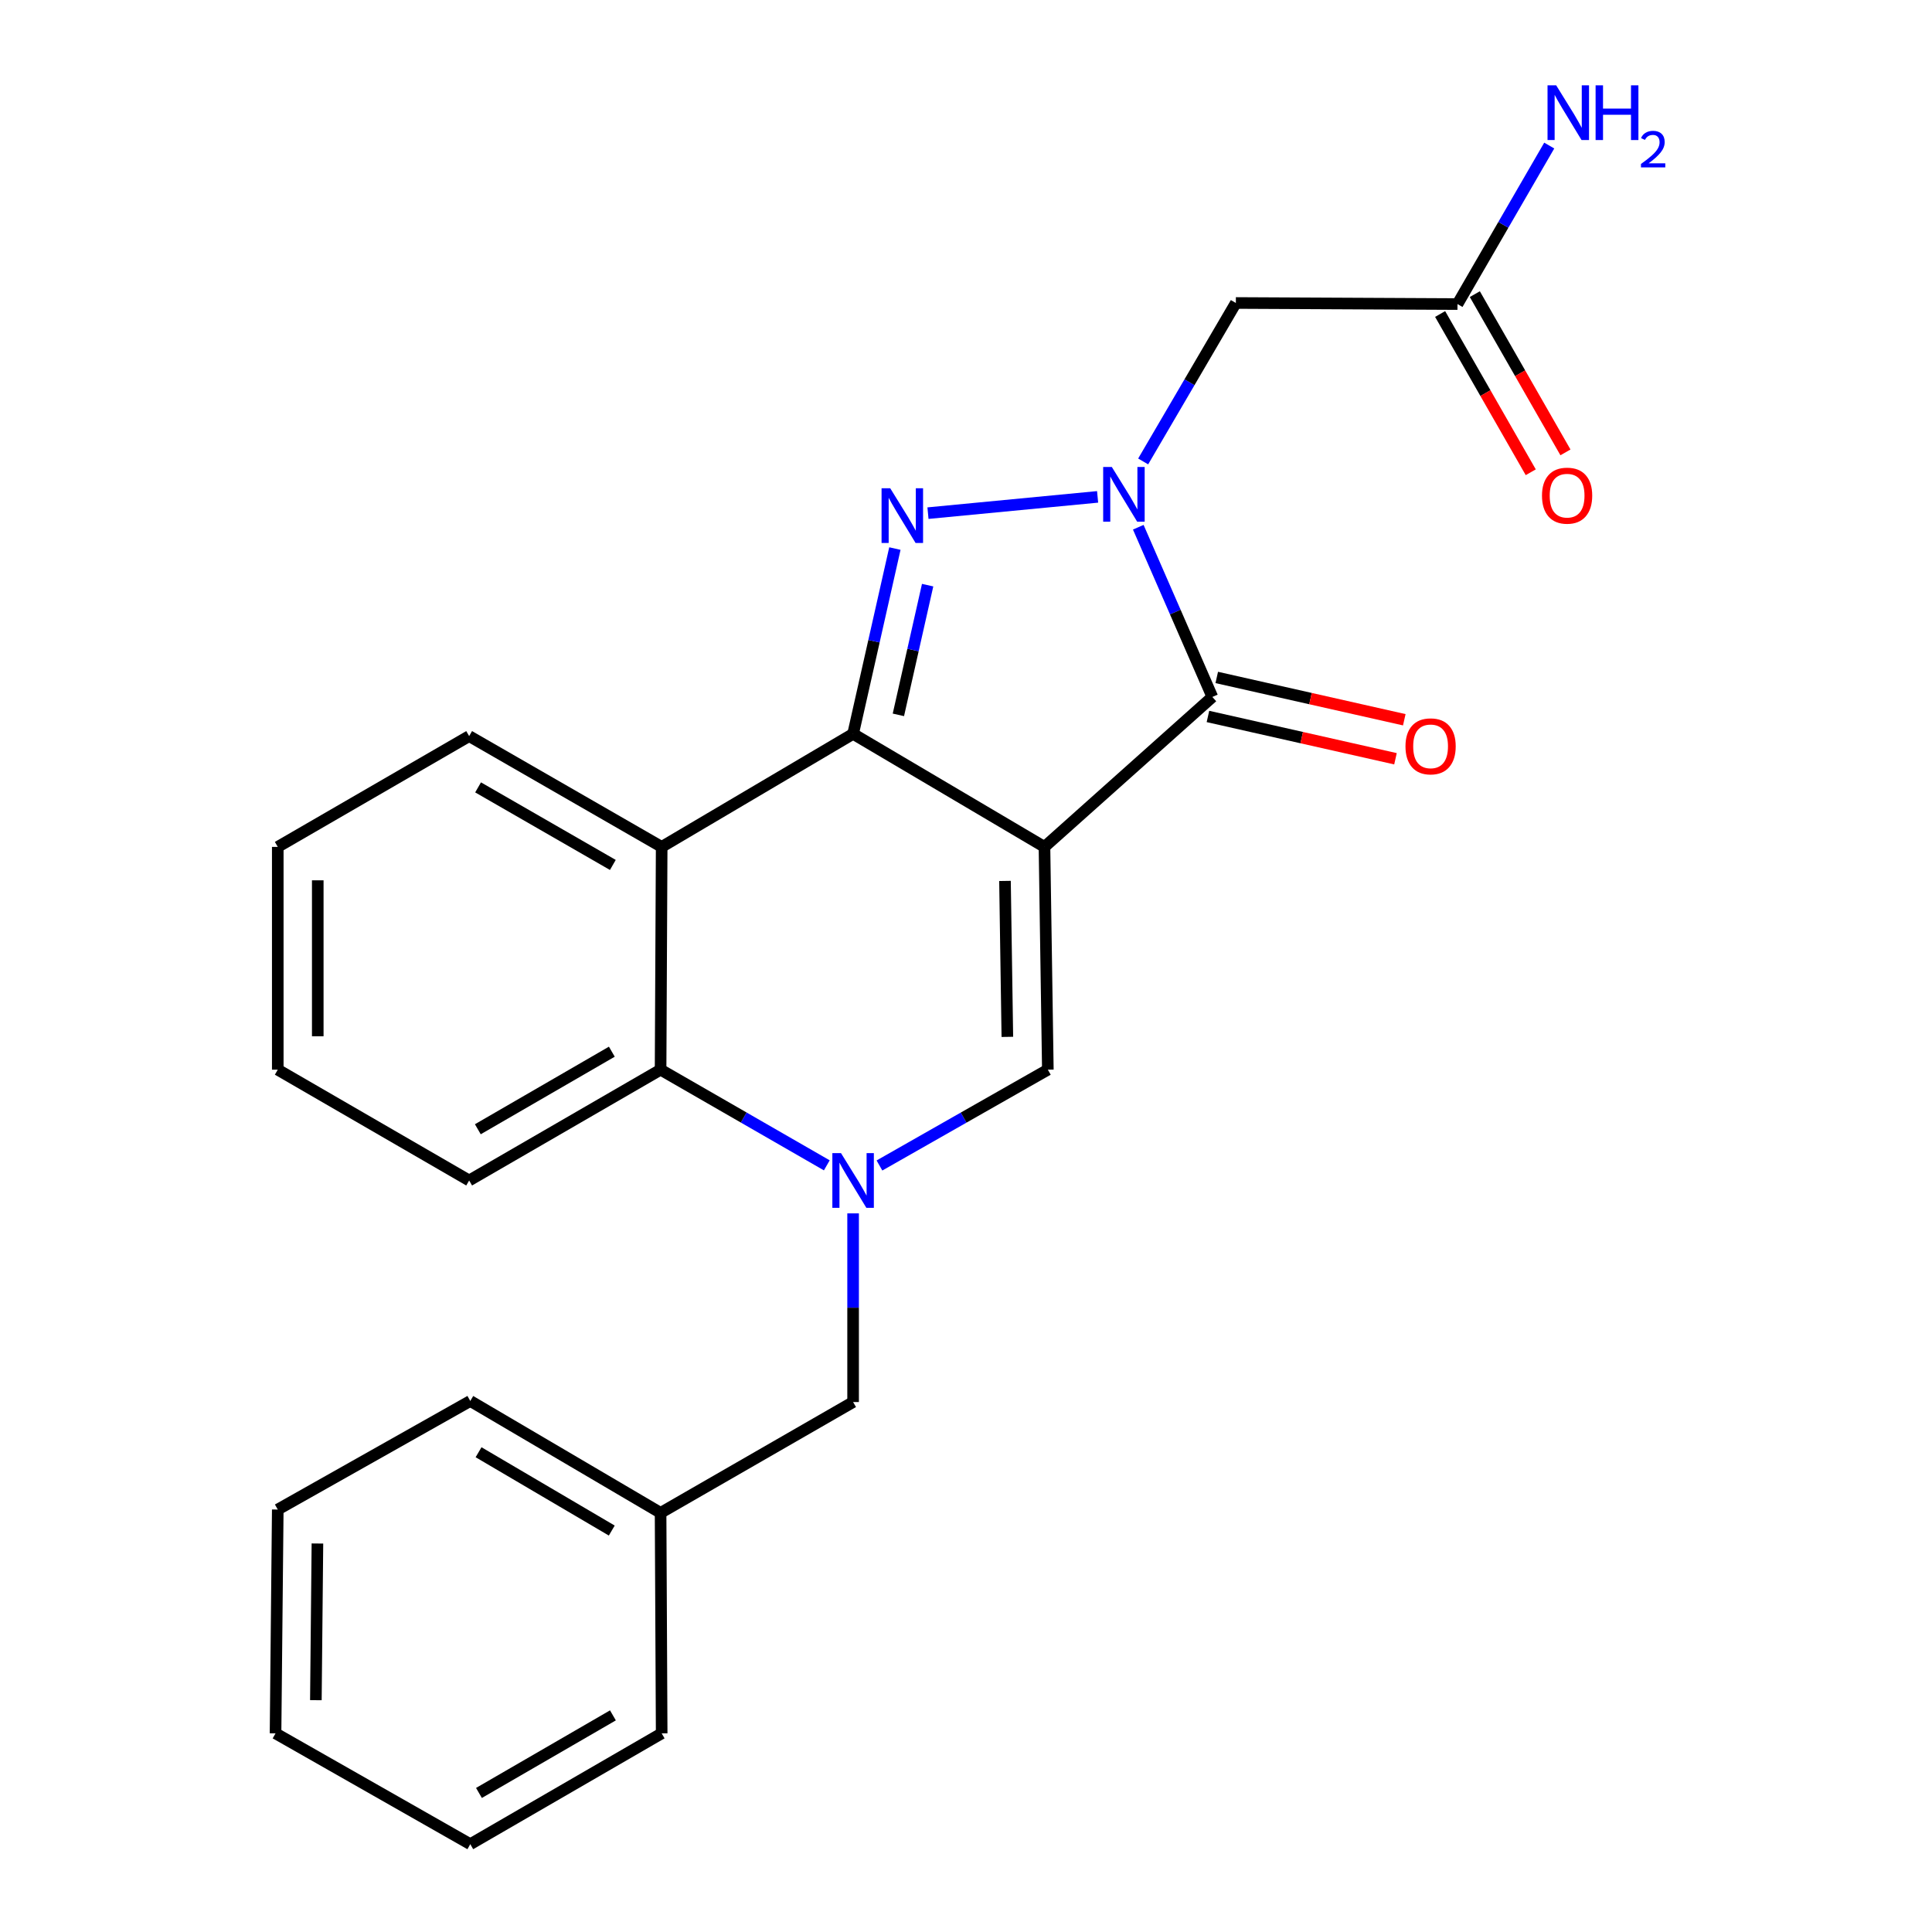 <?xml version='1.0' encoding='iso-8859-1'?>
<svg version='1.1' baseProfile='full'
              xmlns='http://www.w3.org/2000/svg'
                      xmlns:rdkit='http://www.rdkit.org/xml'
                      xmlns:xlink='http://www.w3.org/1999/xlink'
                  xml:space='preserve'
width='1000px' height='1000px' viewBox='0 0 1000 1000'>
<!-- END OF HEADER -->
<rect style='opacity:1.0;fill:#FFFFFF;stroke:none' width='1000' height='1000' x='0' y='0'> </rect>
<path class='bond-0' d='M 540.615,438.355 L 441.565,379.843' style='fill:none;fill-rule:evenodd;stroke:#000000;stroke-width:6px;stroke-linecap:butt;stroke-linejoin:miter;stroke-opacity:1' />
<path class='bond-3' d='M 540.615,438.355 L 627.509,360.741' style='fill:none;fill-rule:evenodd;stroke:#000000;stroke-width:6px;stroke-linecap:butt;stroke-linejoin:miter;stroke-opacity:1' />
<path class='bond-5' d='M 540.615,438.355 L 542.363,553.666' style='fill:none;fill-rule:evenodd;stroke:#000000;stroke-width:6px;stroke-linecap:butt;stroke-linejoin:miter;stroke-opacity:1' />
<path class='bond-5' d='M 520.179,455.965 L 521.403,536.683' style='fill:none;fill-rule:evenodd;stroke:#000000;stroke-width:6px;stroke-linecap:butt;stroke-linejoin:miter;stroke-opacity:1' />
<path class='bond-2' d='M 441.565,379.843 L 452.378,331.888' style='fill:none;fill-rule:evenodd;stroke:#000000;stroke-width:6px;stroke-linecap:butt;stroke-linejoin:miter;stroke-opacity:1' />
<path class='bond-2' d='M 452.378,331.888 L 463.192,283.933' style='fill:none;fill-rule:evenodd;stroke:#0000FF;stroke-width:6px;stroke-linecap:butt;stroke-linejoin:miter;stroke-opacity:1' />
<path class='bond-2' d='M 465.002,370.01 L 472.571,336.441' style='fill:none;fill-rule:evenodd;stroke:#000000;stroke-width:6px;stroke-linecap:butt;stroke-linejoin:miter;stroke-opacity:1' />
<path class='bond-2' d='M 472.571,336.441 L 480.141,302.873' style='fill:none;fill-rule:evenodd;stroke:#0000FF;stroke-width:6px;stroke-linecap:butt;stroke-linejoin:miter;stroke-opacity:1' />
<path class='bond-6' d='M 441.565,379.843 L 342.481,438.355' style='fill:none;fill-rule:evenodd;stroke:#000000;stroke-width:6px;stroke-linecap:butt;stroke-linejoin:miter;stroke-opacity:1' />
<path class='bond-1' d='M 589.167,272.893 L 608.338,316.817' style='fill:none;fill-rule:evenodd;stroke:#0000FF;stroke-width:6px;stroke-linecap:butt;stroke-linejoin:miter;stroke-opacity:1' />
<path class='bond-1' d='M 608.338,316.817 L 627.509,360.741' style='fill:none;fill-rule:evenodd;stroke:#000000;stroke-width:6px;stroke-linecap:butt;stroke-linejoin:miter;stroke-opacity:1' />
<path class='bond-8' d='M 591.699,238.844 L 615.688,197.833' style='fill:none;fill-rule:evenodd;stroke:#0000FF;stroke-width:6px;stroke-linecap:butt;stroke-linejoin:miter;stroke-opacity:1' />
<path class='bond-8' d='M 615.688,197.833 L 639.676,156.823' style='fill:none;fill-rule:evenodd;stroke:#000000;stroke-width:6px;stroke-linecap:butt;stroke-linejoin:miter;stroke-opacity:1' />
<path class='bond-24' d='M 568.118,257.179 L 480.316,265.604' style='fill:none;fill-rule:evenodd;stroke:#0000FF;stroke-width:6px;stroke-linecap:butt;stroke-linejoin:miter;stroke-opacity:1' />
<path class='bond-11' d='M 625.231,370.837 L 673.766,381.787' style='fill:none;fill-rule:evenodd;stroke:#000000;stroke-width:6px;stroke-linecap:butt;stroke-linejoin:miter;stroke-opacity:1' />
<path class='bond-11' d='M 673.766,381.787 L 722.301,392.736' style='fill:none;fill-rule:evenodd;stroke:#FF0000;stroke-width:6px;stroke-linecap:butt;stroke-linejoin:miter;stroke-opacity:1' />
<path class='bond-11' d='M 629.787,350.645 L 678.322,361.594' style='fill:none;fill-rule:evenodd;stroke:#000000;stroke-width:6px;stroke-linecap:butt;stroke-linejoin:miter;stroke-opacity:1' />
<path class='bond-11' d='M 678.322,361.594 L 726.856,372.543' style='fill:none;fill-rule:evenodd;stroke:#FF0000;stroke-width:6px;stroke-linecap:butt;stroke-linejoin:miter;stroke-opacity:1' />
<path class='bond-4' d='M 455.204,603.256 L 498.783,578.461' style='fill:none;fill-rule:evenodd;stroke:#0000FF;stroke-width:6px;stroke-linecap:butt;stroke-linejoin:miter;stroke-opacity:1' />
<path class='bond-4' d='M 498.783,578.461 L 542.363,553.666' style='fill:none;fill-rule:evenodd;stroke:#000000;stroke-width:6px;stroke-linecap:butt;stroke-linejoin:miter;stroke-opacity:1' />
<path class='bond-7' d='M 427.951,603.181 L 384.934,578.423' style='fill:none;fill-rule:evenodd;stroke:#0000FF;stroke-width:6px;stroke-linecap:butt;stroke-linejoin:miter;stroke-opacity:1' />
<path class='bond-7' d='M 384.934,578.423 L 341.917,553.666' style='fill:none;fill-rule:evenodd;stroke:#000000;stroke-width:6px;stroke-linecap:butt;stroke-linejoin:miter;stroke-opacity:1' />
<path class='bond-10' d='M 441.565,628.043 L 441.565,676.869' style='fill:none;fill-rule:evenodd;stroke:#0000FF;stroke-width:6px;stroke-linecap:butt;stroke-linejoin:miter;stroke-opacity:1' />
<path class='bond-10' d='M 441.565,676.869 L 441.565,725.695' style='fill:none;fill-rule:evenodd;stroke:#000000;stroke-width:6px;stroke-linecap:butt;stroke-linejoin:miter;stroke-opacity:1' />
<path class='bond-15' d='M 342.481,438.355 L 242.833,381.004' style='fill:none;fill-rule:evenodd;stroke:#000000;stroke-width:6px;stroke-linecap:butt;stroke-linejoin:miter;stroke-opacity:1' />
<path class='bond-15' d='M 317.208,447.693 L 247.454,407.548' style='fill:none;fill-rule:evenodd;stroke:#000000;stroke-width:6px;stroke-linecap:butt;stroke-linejoin:miter;stroke-opacity:1' />
<path class='bond-25' d='M 342.481,438.355 L 341.917,553.666' style='fill:none;fill-rule:evenodd;stroke:#000000;stroke-width:6px;stroke-linecap:butt;stroke-linejoin:miter;stroke-opacity:1' />
<path class='bond-16' d='M 341.917,553.666 L 242.833,611.016' style='fill:none;fill-rule:evenodd;stroke:#000000;stroke-width:6px;stroke-linecap:butt;stroke-linejoin:miter;stroke-opacity:1' />
<path class='bond-16' d='M 316.685,544.353 L 247.326,584.498' style='fill:none;fill-rule:evenodd;stroke:#000000;stroke-width:6px;stroke-linecap:butt;stroke-linejoin:miter;stroke-opacity:1' />
<path class='bond-9' d='M 639.676,156.823 L 754.389,157.386' style='fill:none;fill-rule:evenodd;stroke:#000000;stroke-width:6px;stroke-linecap:butt;stroke-linejoin:miter;stroke-opacity:1' />
<path class='bond-12' d='M 745.407,162.529 L 768.86,203.484' style='fill:none;fill-rule:evenodd;stroke:#000000;stroke-width:6px;stroke-linecap:butt;stroke-linejoin:miter;stroke-opacity:1' />
<path class='bond-12' d='M 768.86,203.484 L 792.313,244.439' style='fill:none;fill-rule:evenodd;stroke:#FF0000;stroke-width:6px;stroke-linecap:butt;stroke-linejoin:miter;stroke-opacity:1' />
<path class='bond-12' d='M 763.37,152.243 L 786.823,193.198' style='fill:none;fill-rule:evenodd;stroke:#000000;stroke-width:6px;stroke-linecap:butt;stroke-linejoin:miter;stroke-opacity:1' />
<path class='bond-12' d='M 786.823,193.198 L 810.277,234.152' style='fill:none;fill-rule:evenodd;stroke:#FF0000;stroke-width:6px;stroke-linecap:butt;stroke-linejoin:miter;stroke-opacity:1' />
<path class='bond-13' d='M 754.389,157.386 L 778.137,116.366' style='fill:none;fill-rule:evenodd;stroke:#000000;stroke-width:6px;stroke-linecap:butt;stroke-linejoin:miter;stroke-opacity:1' />
<path class='bond-13' d='M 778.137,116.366 L 801.885,75.346' style='fill:none;fill-rule:evenodd;stroke:#0000FF;stroke-width:6px;stroke-linecap:butt;stroke-linejoin:miter;stroke-opacity:1' />
<path class='bond-14' d='M 441.565,725.695 L 341.917,783.057' style='fill:none;fill-rule:evenodd;stroke:#000000;stroke-width:6px;stroke-linecap:butt;stroke-linejoin:miter;stroke-opacity:1' />
<path class='bond-17' d='M 341.917,783.057 L 243.419,725.143' style='fill:none;fill-rule:evenodd;stroke:#000000;stroke-width:6px;stroke-linecap:butt;stroke-linejoin:miter;stroke-opacity:1' />
<path class='bond-17' d='M 316.651,792.214 L 247.702,751.674' style='fill:none;fill-rule:evenodd;stroke:#000000;stroke-width:6px;stroke-linecap:butt;stroke-linejoin:miter;stroke-opacity:1' />
<path class='bond-18' d='M 341.917,783.057 L 342.481,897.183' style='fill:none;fill-rule:evenodd;stroke:#000000;stroke-width:6px;stroke-linecap:butt;stroke-linejoin:miter;stroke-opacity:1' />
<path class='bond-19' d='M 242.833,381.004 L 143.771,438.355' style='fill:none;fill-rule:evenodd;stroke:#000000;stroke-width:6px;stroke-linecap:butt;stroke-linejoin:miter;stroke-opacity:1' />
<path class='bond-20' d='M 242.833,611.016 L 143.771,553.666' style='fill:none;fill-rule:evenodd;stroke:#000000;stroke-width:6px;stroke-linecap:butt;stroke-linejoin:miter;stroke-opacity:1' />
<path class='bond-22' d='M 243.419,725.143 L 143.771,781.332' style='fill:none;fill-rule:evenodd;stroke:#000000;stroke-width:6px;stroke-linecap:butt;stroke-linejoin:miter;stroke-opacity:1' />
<path class='bond-21' d='M 342.481,897.183 L 243.419,954.545' style='fill:none;fill-rule:evenodd;stroke:#000000;stroke-width:6px;stroke-linecap:butt;stroke-linejoin:miter;stroke-opacity:1' />
<path class='bond-21' d='M 317.248,887.874 L 247.906,928.028' style='fill:none;fill-rule:evenodd;stroke:#000000;stroke-width:6px;stroke-linecap:butt;stroke-linejoin:miter;stroke-opacity:1' />
<path class='bond-26' d='M 143.771,438.355 L 143.771,553.666' style='fill:none;fill-rule:evenodd;stroke:#000000;stroke-width:6px;stroke-linecap:butt;stroke-linejoin:miter;stroke-opacity:1' />
<path class='bond-26' d='M 164.472,455.652 L 164.472,536.369' style='fill:none;fill-rule:evenodd;stroke:#000000;stroke-width:6px;stroke-linecap:butt;stroke-linejoin:miter;stroke-opacity:1' />
<path class='bond-23' d='M 243.419,954.545 L 142.621,897.183' style='fill:none;fill-rule:evenodd;stroke:#000000;stroke-width:6px;stroke-linecap:butt;stroke-linejoin:miter;stroke-opacity:1' />
<path class='bond-27' d='M 143.771,781.332 L 142.621,897.183' style='fill:none;fill-rule:evenodd;stroke:#000000;stroke-width:6px;stroke-linecap:butt;stroke-linejoin:miter;stroke-opacity:1' />
<path class='bond-27' d='M 164.298,798.915 L 163.493,880.011' style='fill:none;fill-rule:evenodd;stroke:#000000;stroke-width:6px;stroke-linecap:butt;stroke-linejoin:miter;stroke-opacity:1' />
<path  class='atom-2' d='M 575.479 241.712
L 584.759 256.712
Q 585.679 258.192, 587.159 260.872
Q 588.639 263.552, 588.719 263.712
L 588.719 241.712
L 592.479 241.712
L 592.479 270.032
L 588.599 270.032
L 578.639 253.632
Q 577.479 251.712, 576.239 249.512
Q 575.039 247.312, 574.679 246.632
L 574.679 270.032
L 570.999 270.032
L 570.999 241.712
L 575.479 241.712
' fill='#0000FF'/>
<path  class='atom-3' d='M 460.777 252.718
L 470.057 267.718
Q 470.977 269.198, 472.457 271.878
Q 473.937 274.558, 474.017 274.718
L 474.017 252.718
L 477.777 252.718
L 477.777 281.038
L 473.897 281.038
L 463.937 264.638
Q 462.777 262.718, 461.537 260.518
Q 460.337 258.318, 459.977 257.638
L 459.977 281.038
L 456.297 281.038
L 456.297 252.718
L 460.777 252.718
' fill='#0000FF'/>
<path  class='atom-5' d='M 435.305 596.856
L 444.585 611.856
Q 445.505 613.336, 446.985 616.016
Q 448.465 618.696, 448.545 618.856
L 448.545 596.856
L 452.305 596.856
L 452.305 625.176
L 448.425 625.176
L 438.465 608.776
Q 437.305 606.856, 436.065 604.656
Q 434.865 602.456, 434.505 601.776
L 434.505 625.176
L 430.825 625.176
L 430.825 596.856
L 435.305 596.856
' fill='#0000FF'/>
<path  class='atom-12' d='M 727.474 386.305
Q 727.474 379.505, 730.834 375.705
Q 734.194 371.905, 740.474 371.905
Q 746.754 371.905, 750.114 375.705
Q 753.474 379.505, 753.474 386.305
Q 753.474 393.185, 750.074 397.105
Q 746.674 400.985, 740.474 400.985
Q 734.234 400.985, 730.834 397.105
Q 727.474 393.225, 727.474 386.305
M 740.474 397.785
Q 744.794 397.785, 747.114 394.905
Q 749.474 391.985, 749.474 386.305
Q 749.474 380.745, 747.114 377.945
Q 744.794 375.105, 740.474 375.105
Q 736.154 375.105, 733.794 377.905
Q 731.474 380.705, 731.474 386.305
Q 731.474 392.025, 733.794 394.905
Q 736.154 397.785, 740.474 397.785
' fill='#FF0000'/>
<path  class='atom-13' d='M 798.13 256.55
Q 798.13 249.75, 801.49 245.95
Q 804.85 242.15, 811.13 242.15
Q 817.41 242.15, 820.77 245.95
Q 824.13 249.75, 824.13 256.55
Q 824.13 263.43, 820.73 267.35
Q 817.33 271.23, 811.13 271.23
Q 804.89 271.23, 801.49 267.35
Q 798.13 263.47, 798.13 256.55
M 811.13 268.03
Q 815.45 268.03, 817.77 265.15
Q 820.13 262.23, 820.13 256.55
Q 820.13 250.99, 817.77 248.19
Q 815.45 245.35, 811.13 245.35
Q 806.81 245.35, 804.45 248.15
Q 802.13 250.95, 802.13 256.55
Q 802.13 262.27, 804.45 265.15
Q 806.81 268.03, 811.13 268.03
' fill='#FF0000'/>
<path  class='atom-14' d='M 805.48 44.165
L 814.76 59.165
Q 815.68 60.645, 817.16 63.325
Q 818.64 66.005, 818.72 66.165
L 818.72 44.165
L 822.48 44.165
L 822.48 72.485
L 818.6 72.485
L 808.64 56.085
Q 807.48 54.165, 806.24 51.965
Q 805.04 49.765, 804.68 49.085
L 804.68 72.485
L 801 72.485
L 801 44.165
L 805.48 44.165
' fill='#0000FF'/>
<path  class='atom-14' d='M 825.88 44.165
L 829.72 44.165
L 829.72 56.205
L 844.2 56.205
L 844.2 44.165
L 848.04 44.165
L 848.04 72.485
L 844.2 72.485
L 844.2 59.405
L 829.72 59.405
L 829.72 72.485
L 825.88 72.485
L 825.88 44.165
' fill='#0000FF'/>
<path  class='atom-14' d='M 849.412 71.491
Q 850.099 69.722, 851.736 68.746
Q 853.372 67.742, 855.643 67.742
Q 858.468 67.742, 860.052 69.273
Q 861.636 70.805, 861.636 73.524
Q 861.636 76.296, 859.576 78.883
Q 857.544 81.47, 853.32 84.533
L 861.952 84.533
L 861.952 86.645
L 849.36 86.645
L 849.36 84.876
Q 852.844 82.394, 854.904 80.546
Q 856.989 78.698, 857.992 77.035
Q 858.996 75.372, 858.996 73.656
Q 858.996 71.861, 858.098 70.858
Q 857.2 69.854, 855.643 69.854
Q 854.138 69.854, 853.135 70.462
Q 852.132 71.069, 851.419 72.415
L 849.412 71.491
' fill='#0000FF'/>
</svg>

